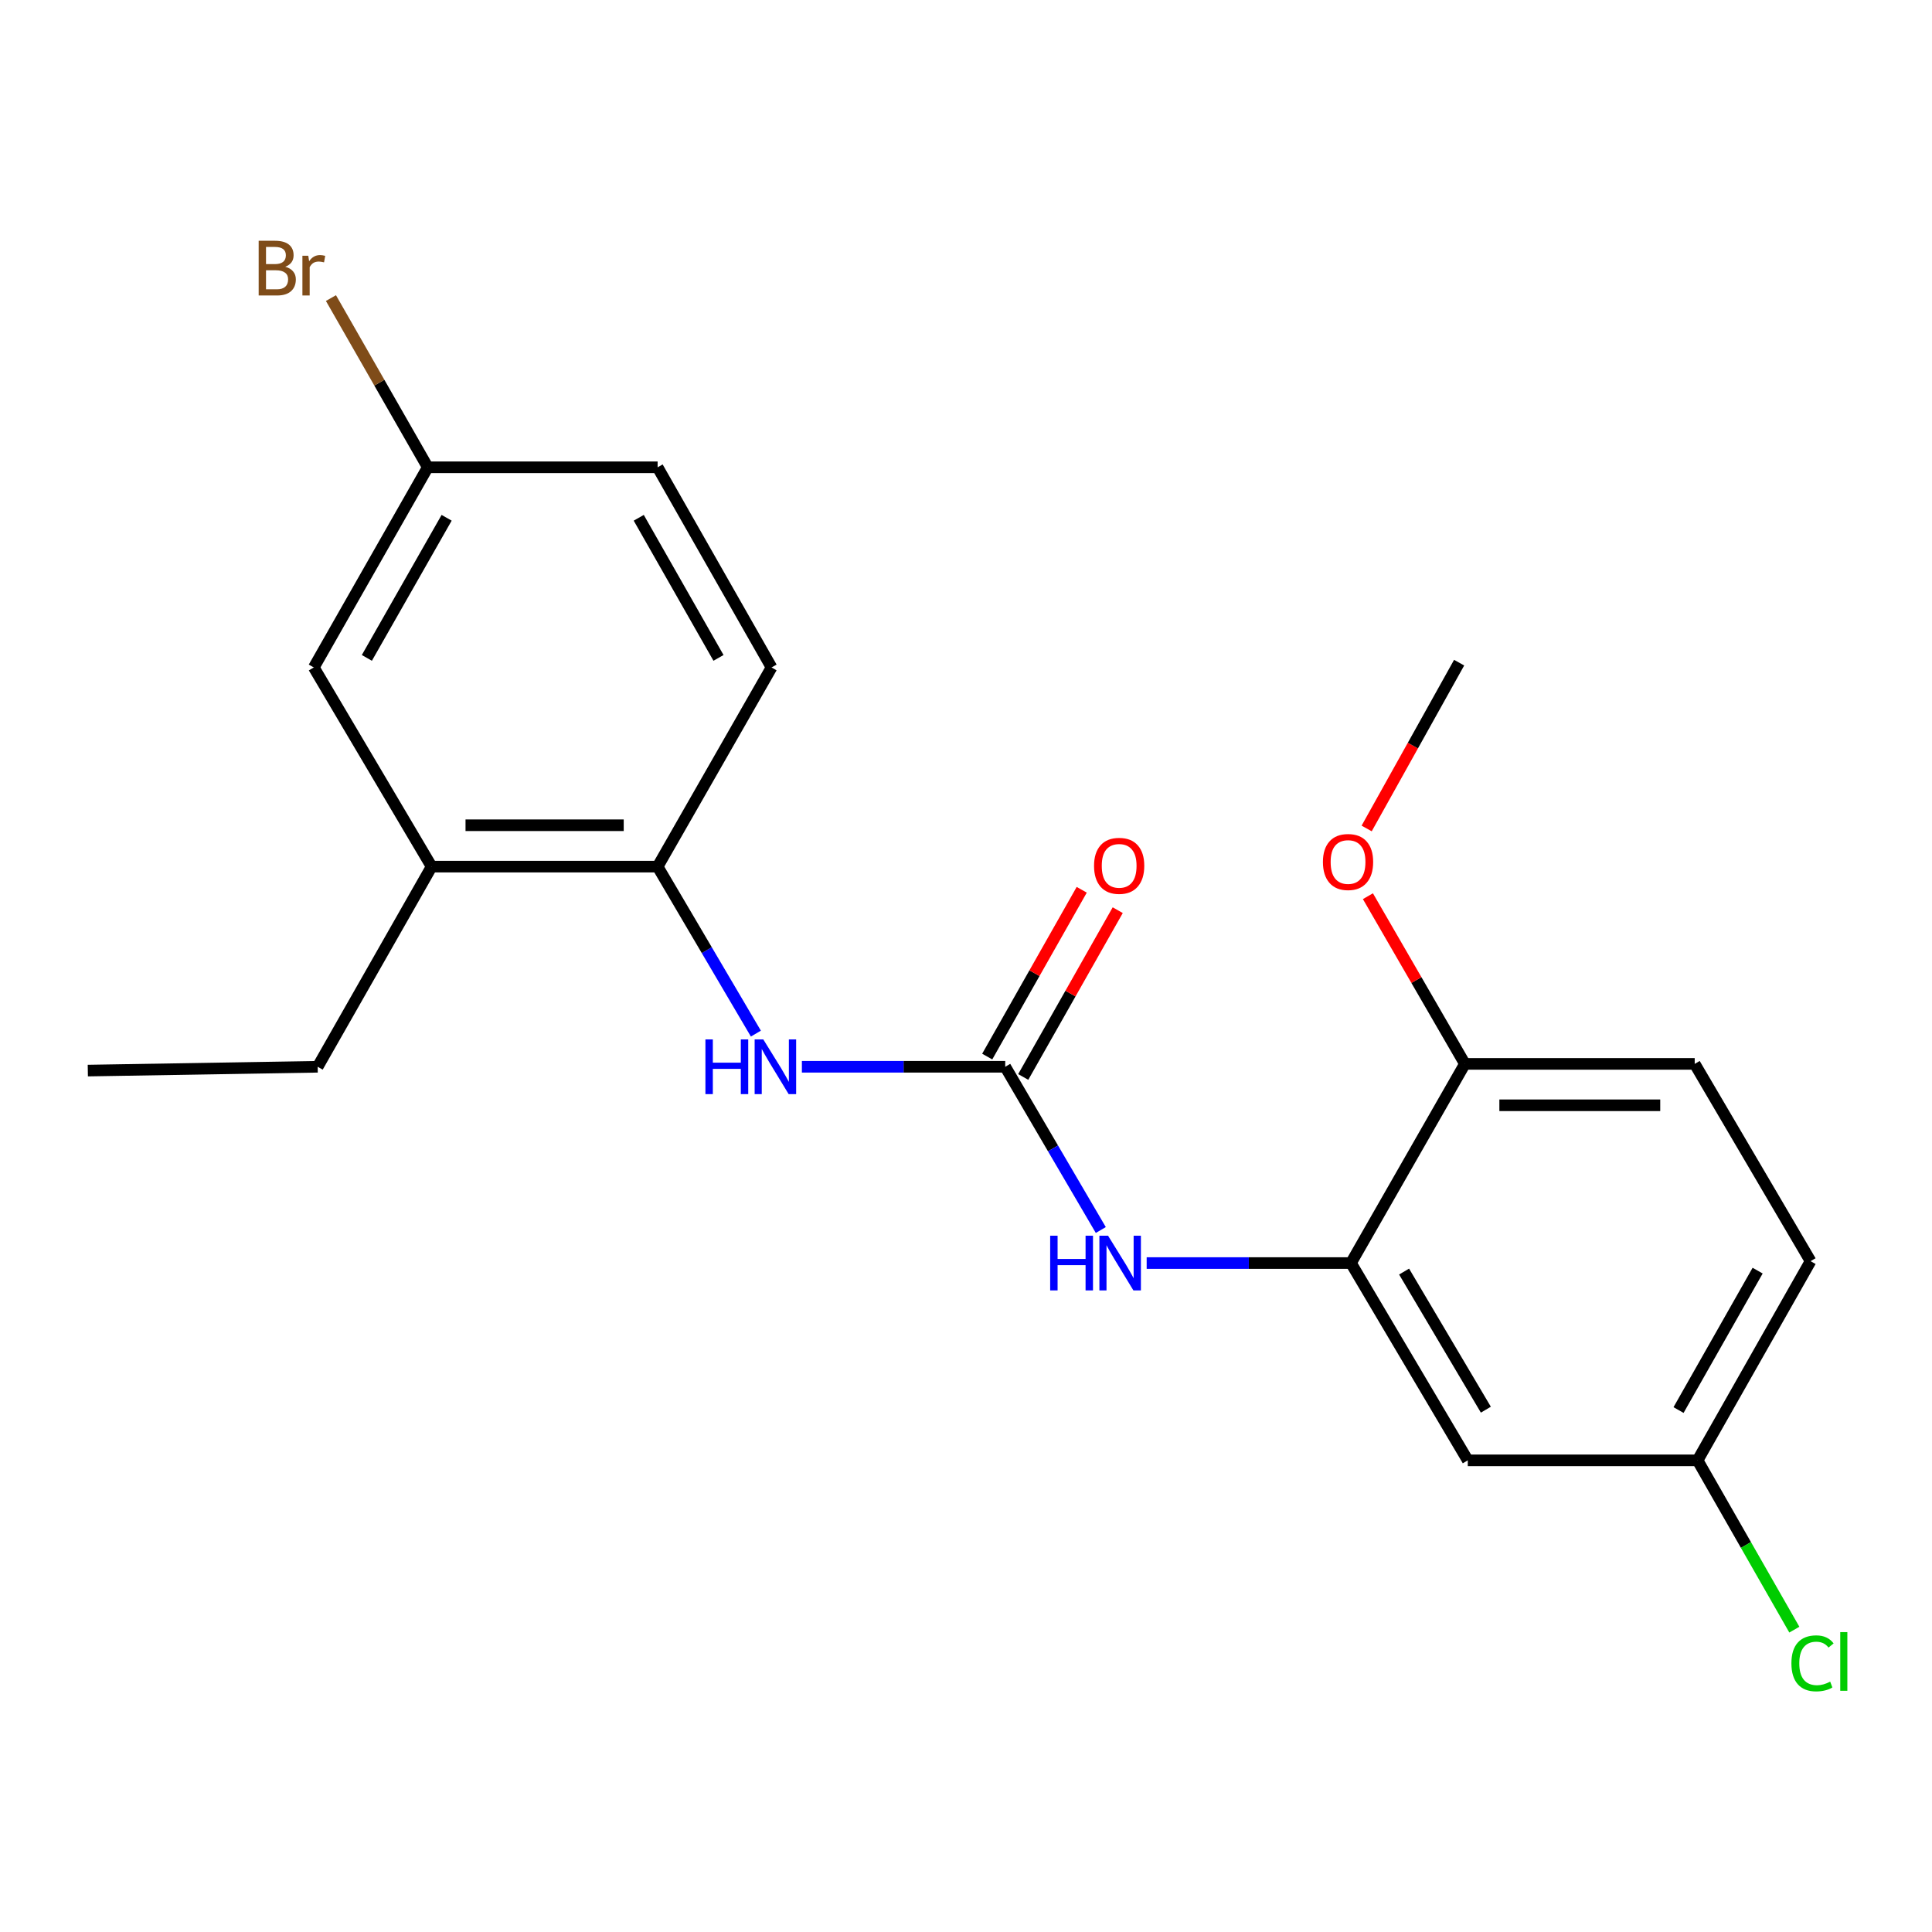 <?xml version='1.0' encoding='iso-8859-1'?>
<svg version='1.1' baseProfile='full'
              xmlns='http://www.w3.org/2000/svg'
                      xmlns:rdkit='http://www.rdkit.org/xml'
                      xmlns:xlink='http://www.w3.org/1999/xlink'
                  xml:space='preserve'
width='1000px' height='1000px' viewBox='0 0 1000 1000'>
<!-- END OF HEADER -->
<rect style='opacity:1.0;fill:#FFFFFF;stroke:none' width='1000' height='1000' x='0' y='0'> </rect>
<path class='bond-1' d='M 520.302,552.159 L 545.037,594.406' style='fill:none;fill-rule:evenodd;stroke:#000000;stroke-width:6px;stroke-linecap:butt;stroke-linejoin:miter;stroke-opacity:1' />
<path class='bond-1' d='M 545.037,594.406 L 569.773,636.653' style='fill:none;fill-rule:evenodd;stroke:#0000FF;stroke-width:6px;stroke-linecap:butt;stroke-linejoin:miter;stroke-opacity:1' />
<path class='bond-2' d='M 520.302,552.159 L 467.679,552.159' style='fill:none;fill-rule:evenodd;stroke:#000000;stroke-width:6px;stroke-linecap:butt;stroke-linejoin:miter;stroke-opacity:1' />
<path class='bond-2' d='M 467.679,552.159 L 415.057,552.159' style='fill:none;fill-rule:evenodd;stroke:#0000FF;stroke-width:6px;stroke-linecap:butt;stroke-linejoin:miter;stroke-opacity:1' />
<path class='bond-7' d='M 529.62,557.438 L 554.078,514.271' style='fill:none;fill-rule:evenodd;stroke:#000000;stroke-width:6px;stroke-linecap:butt;stroke-linejoin:miter;stroke-opacity:1' />
<path class='bond-7' d='M 554.078,514.271 L 578.536,471.105' style='fill:none;fill-rule:evenodd;stroke:#FF0000;stroke-width:6px;stroke-linecap:butt;stroke-linejoin:miter;stroke-opacity:1' />
<path class='bond-7' d='M 510.984,546.879 L 535.442,503.713' style='fill:none;fill-rule:evenodd;stroke:#000000;stroke-width:6px;stroke-linecap:butt;stroke-linejoin:miter;stroke-opacity:1' />
<path class='bond-7' d='M 535.442,503.713 L 559.9,460.546' style='fill:none;fill-rule:evenodd;stroke:#FF0000;stroke-width:6px;stroke-linecap:butt;stroke-linejoin:miter;stroke-opacity:1' />
<path class='bond-0' d='M 699.257,653.756 L 646.386,653.756' style='fill:none;fill-rule:evenodd;stroke:#000000;stroke-width:6px;stroke-linecap:butt;stroke-linejoin:miter;stroke-opacity:1' />
<path class='bond-0' d='M 646.386,653.756 L 593.514,653.756' style='fill:none;fill-rule:evenodd;stroke:#0000FF;stroke-width:6px;stroke-linecap:butt;stroke-linejoin:miter;stroke-opacity:1' />
<path class='bond-4' d='M 699.257,653.756 L 759.719,755.877' style='fill:none;fill-rule:evenodd;stroke:#000000;stroke-width:6px;stroke-linecap:butt;stroke-linejoin:miter;stroke-opacity:1' />
<path class='bond-4' d='M 726.758,658.162 L 769.08,729.647' style='fill:none;fill-rule:evenodd;stroke:#000000;stroke-width:6px;stroke-linecap:butt;stroke-linejoin:miter;stroke-opacity:1' />
<path class='bond-6' d='M 699.257,653.756 L 758.231,550.671' style='fill:none;fill-rule:evenodd;stroke:#000000;stroke-width:6px;stroke-linecap:butt;stroke-linejoin:miter;stroke-opacity:1' />
<path class='bond-3' d='M 391.242,534.994 L 365.812,491.778' style='fill:none;fill-rule:evenodd;stroke:#0000FF;stroke-width:6px;stroke-linecap:butt;stroke-linejoin:miter;stroke-opacity:1' />
<path class='bond-3' d='M 365.812,491.778 L 340.382,448.562' style='fill:none;fill-rule:evenodd;stroke:#000000;stroke-width:6px;stroke-linecap:butt;stroke-linejoin:miter;stroke-opacity:1' />
<path class='bond-5' d='M 340.382,448.562 L 223.411,448.562' style='fill:none;fill-rule:evenodd;stroke:#000000;stroke-width:6px;stroke-linecap:butt;stroke-linejoin:miter;stroke-opacity:1' />
<path class='bond-5' d='M 322.836,427.143 L 240.956,427.143' style='fill:none;fill-rule:evenodd;stroke:#000000;stroke-width:6px;stroke-linecap:butt;stroke-linejoin:miter;stroke-opacity:1' />
<path class='bond-9' d='M 340.382,448.562 L 399.356,345.466' style='fill:none;fill-rule:evenodd;stroke:#000000;stroke-width:6px;stroke-linecap:butt;stroke-linejoin:miter;stroke-opacity:1' />
<path class='bond-11' d='M 759.719,755.877 L 878.665,755.877' style='fill:none;fill-rule:evenodd;stroke:#000000;stroke-width:6px;stroke-linecap:butt;stroke-linejoin:miter;stroke-opacity:1' />
<path class='bond-8' d='M 223.411,448.562 L 162.426,345.466' style='fill:none;fill-rule:evenodd;stroke:#000000;stroke-width:6px;stroke-linecap:butt;stroke-linejoin:miter;stroke-opacity:1' />
<path class='bond-18' d='M 223.411,448.562 L 164.425,552.159' style='fill:none;fill-rule:evenodd;stroke:#000000;stroke-width:6px;stroke-linecap:butt;stroke-linejoin:miter;stroke-opacity:1' />
<path class='bond-10' d='M 758.231,550.671 L 877.178,550.671' style='fill:none;fill-rule:evenodd;stroke:#000000;stroke-width:6px;stroke-linecap:butt;stroke-linejoin:miter;stroke-opacity:1' />
<path class='bond-10' d='M 776.073,572.09 L 859.336,572.09' style='fill:none;fill-rule:evenodd;stroke:#000000;stroke-width:6px;stroke-linecap:butt;stroke-linejoin:miter;stroke-opacity:1' />
<path class='bond-17' d='M 758.231,550.671 L 733.13,507.27' style='fill:none;fill-rule:evenodd;stroke:#000000;stroke-width:6px;stroke-linecap:butt;stroke-linejoin:miter;stroke-opacity:1' />
<path class='bond-17' d='M 733.13,507.27 L 708.029,463.868' style='fill:none;fill-rule:evenodd;stroke:#FF0000;stroke-width:6px;stroke-linecap:butt;stroke-linejoin:miter;stroke-opacity:1' />
<path class='bond-21' d='M 162.426,345.466 L 221.412,241.869' style='fill:none;fill-rule:evenodd;stroke:#000000;stroke-width:6px;stroke-linecap:butt;stroke-linejoin:miter;stroke-opacity:1' />
<path class='bond-21' d='M 189.887,340.524 L 231.177,268.006' style='fill:none;fill-rule:evenodd;stroke:#000000;stroke-width:6px;stroke-linecap:butt;stroke-linejoin:miter;stroke-opacity:1' />
<path class='bond-14' d='M 399.356,345.466 L 340.382,241.869' style='fill:none;fill-rule:evenodd;stroke:#000000;stroke-width:6px;stroke-linecap:butt;stroke-linejoin:miter;stroke-opacity:1' />
<path class='bond-14' d='M 371.896,340.522 L 330.614,268.005' style='fill:none;fill-rule:evenodd;stroke:#000000;stroke-width:6px;stroke-linecap:butt;stroke-linejoin:miter;stroke-opacity:1' />
<path class='bond-13' d='M 877.178,550.671 L 937.151,652.781' style='fill:none;fill-rule:evenodd;stroke:#000000;stroke-width:6px;stroke-linecap:butt;stroke-linejoin:miter;stroke-opacity:1' />
<path class='bond-15' d='M 878.665,755.877 L 903.705,799.691' style='fill:none;fill-rule:evenodd;stroke:#000000;stroke-width:6px;stroke-linecap:butt;stroke-linejoin:miter;stroke-opacity:1' />
<path class='bond-15' d='M 903.705,799.691 L 928.745,843.505' style='fill:none;fill-rule:evenodd;stroke:#00CC00;stroke-width:6px;stroke-linecap:butt;stroke-linejoin:miter;stroke-opacity:1' />
<path class='bond-22' d='M 878.665,755.877 L 937.151,652.781' style='fill:none;fill-rule:evenodd;stroke:#000000;stroke-width:6px;stroke-linecap:butt;stroke-linejoin:miter;stroke-opacity:1' />
<path class='bond-22' d='M 868.808,729.844 L 909.748,657.676' style='fill:none;fill-rule:evenodd;stroke:#000000;stroke-width:6px;stroke-linecap:butt;stroke-linejoin:miter;stroke-opacity:1' />
<path class='bond-12' d='M 221.412,241.869 L 340.382,241.869' style='fill:none;fill-rule:evenodd;stroke:#000000;stroke-width:6px;stroke-linecap:butt;stroke-linejoin:miter;stroke-opacity:1' />
<path class='bond-16' d='M 221.412,241.869 L 196.353,198.077' style='fill:none;fill-rule:evenodd;stroke:#000000;stroke-width:6px;stroke-linecap:butt;stroke-linejoin:miter;stroke-opacity:1' />
<path class='bond-16' d='M 196.353,198.077 L 171.295,154.284' style='fill:none;fill-rule:evenodd;stroke:#7F4C19;stroke-width:6px;stroke-linecap:butt;stroke-linejoin:miter;stroke-opacity:1' />
<path class='bond-19' d='M 707.379,428.816 L 731.311,385.903' style='fill:none;fill-rule:evenodd;stroke:#FF0000;stroke-width:6px;stroke-linecap:butt;stroke-linejoin:miter;stroke-opacity:1' />
<path class='bond-19' d='M 731.311,385.903 L 755.244,342.99' style='fill:none;fill-rule:evenodd;stroke:#000000;stroke-width:6px;stroke-linecap:butt;stroke-linejoin:miter;stroke-opacity:1' />
<path class='bond-20' d='M 164.425,552.159 L 45.455,554.134' style='fill:none;fill-rule:evenodd;stroke:#000000;stroke-width:6px;stroke-linecap:butt;stroke-linejoin:miter;stroke-opacity:1' />
<path  class='atom-2' d='M 543.567 639.596
L 547.407 639.596
L 547.407 651.636
L 561.887 651.636
L 561.887 639.596
L 565.727 639.596
L 565.727 667.916
L 561.887 667.916
L 561.887 654.836
L 547.407 654.836
L 547.407 667.916
L 543.567 667.916
L 543.567 639.596
' fill='#0000FF'/>
<path  class='atom-2' d='M 573.527 639.596
L 582.807 654.596
Q 583.727 656.076, 585.207 658.756
Q 586.687 661.436, 586.767 661.596
L 586.767 639.596
L 590.527 639.596
L 590.527 667.916
L 586.647 667.916
L 576.687 651.516
Q 575.527 649.596, 574.287 647.396
Q 573.087 645.196, 572.727 644.516
L 572.727 667.916
L 569.047 667.916
L 569.047 639.596
L 573.527 639.596
' fill='#0000FF'/>
<path  class='atom-3' d='M 365.123 537.999
L 368.963 537.999
L 368.963 550.039
L 383.443 550.039
L 383.443 537.999
L 387.283 537.999
L 387.283 566.319
L 383.443 566.319
L 383.443 553.239
L 368.963 553.239
L 368.963 566.319
L 365.123 566.319
L 365.123 537.999
' fill='#0000FF'/>
<path  class='atom-3' d='M 395.083 537.999
L 404.363 552.999
Q 405.283 554.479, 406.763 557.159
Q 408.243 559.839, 408.323 559.999
L 408.323 537.999
L 412.083 537.999
L 412.083 566.319
L 408.203 566.319
L 398.243 549.919
Q 397.083 547.999, 395.843 545.799
Q 394.643 543.599, 394.283 542.919
L 394.283 566.319
L 390.603 566.319
L 390.603 537.999
L 395.083 537.999
' fill='#0000FF'/>
<path  class='atom-8' d='M 566.275 448.154
Q 566.275 441.354, 569.635 437.554
Q 572.995 433.754, 579.275 433.754
Q 585.555 433.754, 588.915 437.554
Q 592.275 441.354, 592.275 448.154
Q 592.275 455.034, 588.875 458.954
Q 585.475 462.834, 579.275 462.834
Q 573.035 462.834, 569.635 458.954
Q 566.275 455.074, 566.275 448.154
M 579.275 459.634
Q 583.595 459.634, 585.915 456.754
Q 588.275 453.834, 588.275 448.154
Q 588.275 442.594, 585.915 439.794
Q 583.595 436.954, 579.275 436.954
Q 574.955 436.954, 572.595 439.754
Q 570.275 442.554, 570.275 448.154
Q 570.275 453.874, 572.595 456.754
Q 574.955 459.634, 579.275 459.634
' fill='#FF0000'/>
<path  class='atom-16' d='M 927.231 860.942
Q 927.231 853.902, 930.511 850.222
Q 933.831 846.502, 940.111 846.502
Q 945.951 846.502, 949.071 850.622
L 946.431 852.782
Q 944.151 849.782, 940.111 849.782
Q 935.831 849.782, 933.551 852.662
Q 931.311 855.502, 931.311 860.942
Q 931.311 866.542, 933.631 869.422
Q 935.991 872.302, 940.551 872.302
Q 943.671 872.302, 947.311 870.422
L 948.431 873.422
Q 946.951 874.382, 944.711 874.942
Q 942.471 875.502, 939.991 875.502
Q 933.831 875.502, 930.511 871.742
Q 927.231 867.982, 927.231 860.942
' fill='#00CC00'/>
<path  class='atom-16' d='M 952.511 844.782
L 956.191 844.782
L 956.191 875.142
L 952.511 875.142
L 952.511 844.782
' fill='#00CC00'/>
<path  class='atom-17' d='M 147.646 138.064
Q 150.366 138.824, 151.726 140.504
Q 153.126 142.144, 153.126 144.584
Q 153.126 148.504, 150.606 150.744
Q 148.126 152.944, 143.406 152.944
L 133.886 152.944
L 133.886 124.624
L 142.246 124.624
Q 147.086 124.624, 149.526 126.584
Q 151.966 128.544, 151.966 132.144
Q 151.966 136.424, 147.646 138.064
M 137.686 127.824
L 137.686 136.704
L 142.246 136.704
Q 145.046 136.704, 146.486 135.584
Q 147.966 134.424, 147.966 132.144
Q 147.966 127.824, 142.246 127.824
L 137.686 127.824
M 143.406 149.744
Q 146.166 149.744, 147.646 148.424
Q 149.126 147.104, 149.126 144.584
Q 149.126 142.264, 147.486 141.104
Q 145.886 139.904, 142.806 139.904
L 137.686 139.904
L 137.686 149.744
L 143.406 149.744
' fill='#7F4C19'/>
<path  class='atom-17' d='M 159.566 132.384
L 160.006 135.224
Q 162.166 132.024, 165.686 132.024
Q 166.806 132.024, 168.326 132.424
L 167.726 135.784
Q 166.006 135.384, 165.046 135.384
Q 163.366 135.384, 162.246 136.064
Q 161.166 136.704, 160.286 138.264
L 160.286 152.944
L 156.526 152.944
L 156.526 132.384
L 159.566 132.384
' fill='#7F4C19'/>
<path  class='atom-18' d='M 684.746 446.167
Q 684.746 439.367, 688.106 435.567
Q 691.466 431.767, 697.746 431.767
Q 704.026 431.767, 707.386 435.567
Q 710.746 439.367, 710.746 446.167
Q 710.746 453.047, 707.346 456.967
Q 703.946 460.847, 697.746 460.847
Q 691.506 460.847, 688.106 456.967
Q 684.746 453.087, 684.746 446.167
M 697.746 457.647
Q 702.066 457.647, 704.386 454.767
Q 706.746 451.847, 706.746 446.167
Q 706.746 440.607, 704.386 437.807
Q 702.066 434.967, 697.746 434.967
Q 693.426 434.967, 691.066 437.767
Q 688.746 440.567, 688.746 446.167
Q 688.746 451.887, 691.066 454.767
Q 693.426 457.647, 697.746 457.647
' fill='#FF0000'/>
</svg>
